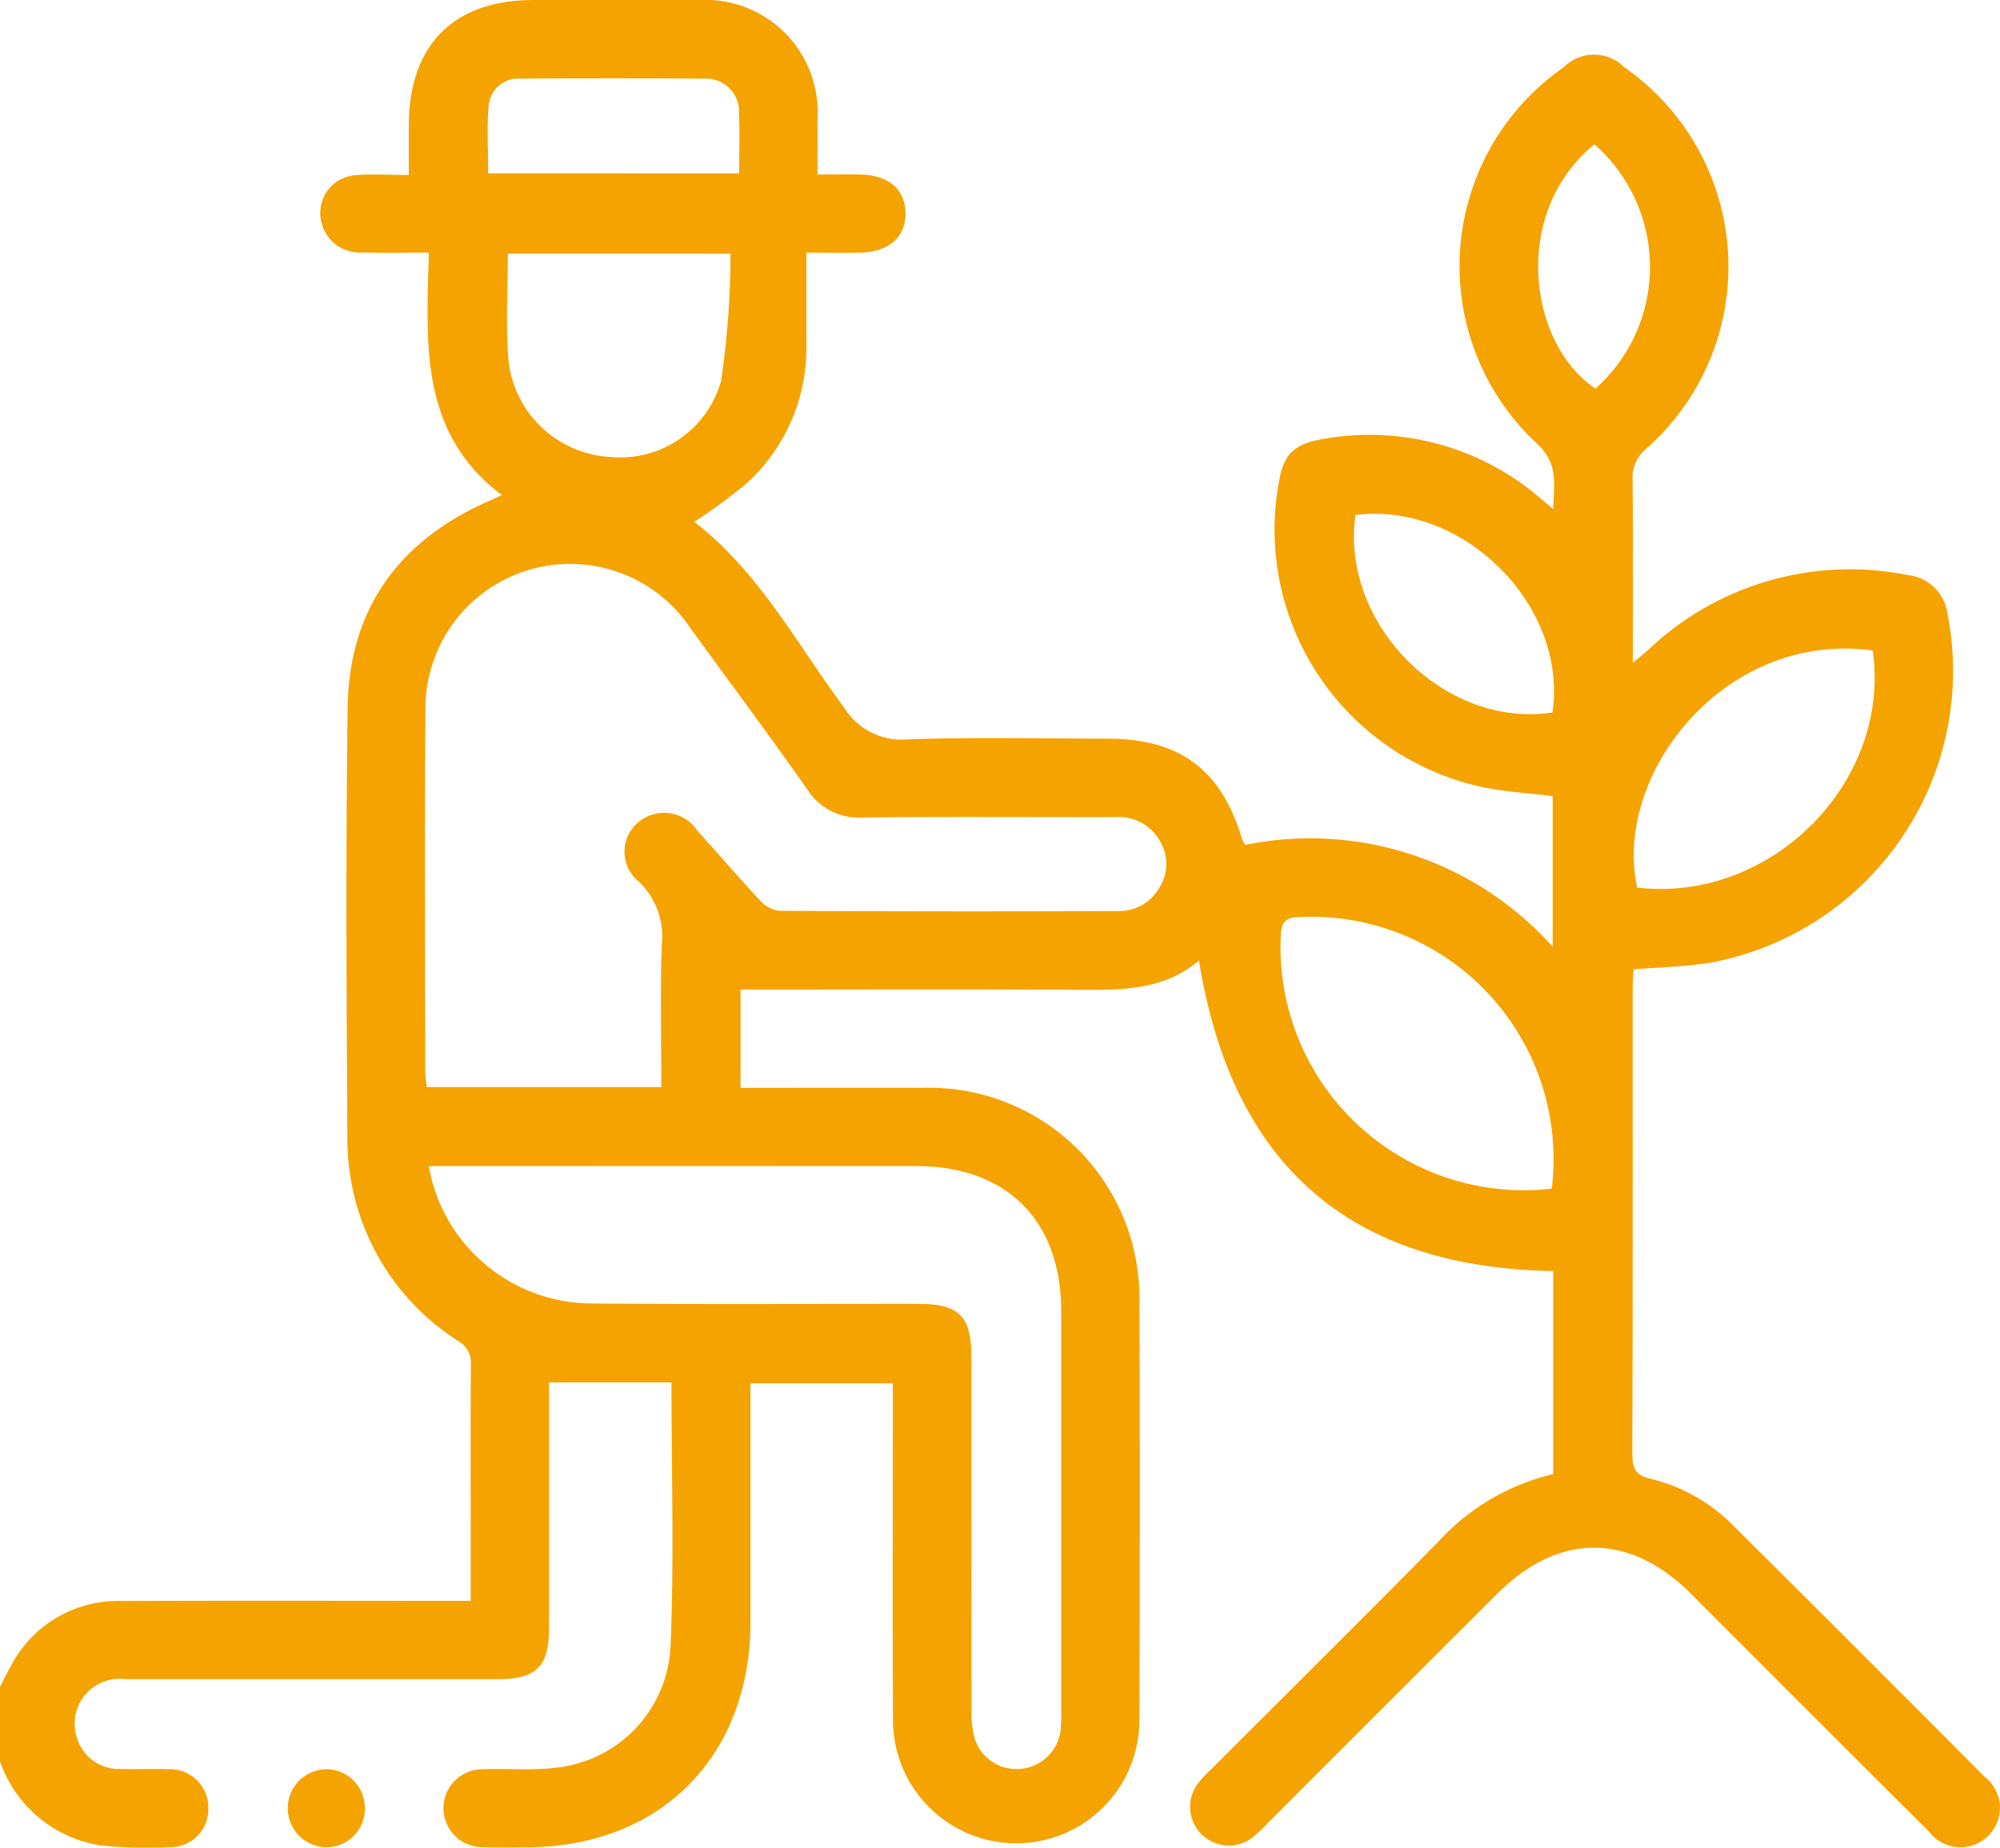 <?xml version="1.0" encoding="UTF-8"?> <svg xmlns="http://www.w3.org/2000/svg" xmlns:xlink="http://www.w3.org/1999/xlink" id="Grupo_39" data-name="Grupo 39" width="87.68" height="81" viewBox="0 0 87.68 81"><defs><clipPath id="clip-path"><rect id="Retângulo_34" data-name="Retângulo 34" width="87.68" height="81" fill="#f5a300"></rect></clipPath></defs><g id="Grupo_38" data-name="Grupo 38" clip-path="url(#clip-path)"><path id="Caminho_87" data-name="Caminho 87" d="M0,73.955c.169-.325.323-.658.508-.974A5.28,5.28,0,0,1,5.3,70.187c4.775-.02,9.55-.007,14.326-.007h1.01V67.115c0-2.431-.011-4.861.009-7.291a1.1,1.1,0,0,0-.557-1.035,10.488,10.488,0,0,1-4.857-8.961c-.04-6.262-.071-12.525.009-18.786.056-4.358,2.261-7.367,6.241-9.1.13-.057.258-.118.521-.239-3.636-2.735-3.307-6.657-3.2-10.631-1.023,0-1.955.02-2.885-.005a1.731,1.731,0,0,1-1.85-1.44,1.655,1.655,0,0,1,1.566-1.949c.706-.055,1.42-.01,2.288-.01,0-.792,0-1.49,0-2.189C17.934,1.967,19.89,0,23.385,0,25.815,0,28.246,0,30.676,0A4.922,4.922,0,0,1,35.84,5.186c.006.77,0,1.54,0,2.464.66,0,1.273-.012,1.885,0,1.23.028,1.951.648,1.97,1.674.019,1.063-.722,1.724-1.985,1.75-.741.015-1.483,0-2.359,0,0,1.385,0,2.716,0,4.046a8.014,8.014,0,0,1-2.654,6.1,23.938,23.938,0,0,1-2.263,1.656c2.833,2.177,4.49,5.34,6.572,8.143a2.96,2.96,0,0,0,2.8,1.393c2.914-.1,5.832-.034,8.749-.029,3.18,0,5,1.368,5.9,4.414a1.275,1.275,0,0,0,.141.242,14.252,14.252,0,0,1,13.474,4.469V34.9c-1.034-.13-2.087-.186-3.107-.4a11.542,11.542,0,0,1-8.85-13.6c.218-1.057.714-1.475,1.984-1.671a11.475,11.475,0,0,1,9.437,2.616c.151.124.3.253.558.474.03-1.122.25-2-.741-2.9a10.609,10.609,0,0,1,1.2-16.469,1.871,1.871,0,0,1,2.65-.01,10.653,10.653,0,0,1,.984,16.722,1.638,1.638,0,0,0-.614,1.388c.031,2.6.013,5.2.013,8.008.312-.262.513-.421.7-.592a12.829,12.829,0,0,1,11.341-3.258,1.967,1.967,0,0,1,1.755,1.705A13.008,13.008,0,0,1,75,42.2c-1.09.178-2.206.2-3.385.294-.012.241-.038.517-.038.794,0,6.805.007,13.611-.017,20.416,0,.637.118.967.8,1.124a7.643,7.643,0,0,1,3.676,2.1q5.506,5.473,10.982,10.975a1.726,1.726,0,1,1-2.443,2.4q-5.228-5.2-10.437-10.429c-2.7-2.695-5.8-2.7-8.506,0q-5.038,5.03-10.071,10.067a6.354,6.354,0,0,1-.688.643,1.7,1.7,0,0,1-2.4-2.338,5.554,5.554,0,0,1,.635-.695c3.315-3.317,6.65-6.614,9.939-9.956a9.916,9.916,0,0,1,5.048-2.972V55.722c-8.98-.152-14.1-4.709-15.533-13.619-1.458,1.263-3.244,1.3-5.069,1.289-5-.029-9.993-.01-15.029-.01v4.308H33.4c2.345,0,4.689-.011,7.034,0a9.219,9.219,0,0,1,9.516,9.447c.031,6.09.019,12.181,0,18.272a5.4,5.4,0,1,1-10.8,0c-.024-4.575-.006-9.15-.007-13.725,0-.335,0-.669,0-1.041H32.9V61.6q0,4.761,0,9.522c-.009,5.894-3.963,9.858-9.834,9.864-.629,0-1.259.02-1.887-.008a1.708,1.708,0,1,1,.022-3.415c1.028-.036,2.068.056,3.085-.06A5.618,5.618,0,0,0,29.4,72.142c.155-3.793.038-7.6.038-11.539H24.068v.835q0,4.975,0,9.951c0,1.662-.559,2.222-2.2,2.222q-8.192,0-16.384,0A1.969,1.969,0,0,0,3.4,76.262,1.9,1.9,0,0,0,5.246,77.55c.714.025,1.43-.012,2.144.014a1.673,1.673,0,0,1,1.741,1.723,1.647,1.647,0,0,1-1.682,1.689,18.793,18.793,0,0,1-3.08-.081A5.57,5.57,0,0,1,0,77.215v-3.26m28.993-26.3c0-2.141-.052-4.2.021-6.25a3.321,3.321,0,0,0-1-2.747,1.685,1.685,0,0,1-.008-2.631,1.76,1.76,0,0,1,2.565.384c.919,1.019,1.812,2.062,2.75,3.064a1.356,1.356,0,0,0,.838.455q7.42.039,14.84.01a2.021,2.021,0,0,0,1.8-.981,1.931,1.931,0,0,0,.08-2.039,2.061,2.061,0,0,0-1.984-1.1c-3.689.007-7.378-.023-11.066.017a2.682,2.682,0,0,1-2.448-1.245c-1.676-2.385-3.419-4.723-5.131-7.082a6.346,6.346,0,0,0-11.6,3.684c-.037,5.261-.011,10.523-.007,15.784a6.632,6.632,0,0,0,.07.678Zm-10.2,3.466c.089.376.133.626.207.865a7.29,7.29,0,0,0,6.857,5.157c4.8.042,9.607.014,14.411.018,1.771,0,2.314.538,2.315,2.293q0,7.763.007,15.526a4.383,4.383,0,0,0,.151,1.266,1.917,1.917,0,0,0,2,1.3A1.945,1.945,0,0,0,46.5,75.84a7.369,7.369,0,0,0,.024-.857q0-8.749,0-17.5c0-3.968-2.385-6.36-6.336-6.362q-10.208-.005-20.415,0Zm49.235.988a10.62,10.62,0,0,0-11.175-11.9c-.664.035-.683.434-.71.917A10.667,10.667,0,0,0,68.025,52.109M22.263,11.116c0,1.595-.093,3.111.021,4.612a4.751,4.751,0,0,0,4.406,4.3,4.6,4.6,0,0,0,4.92-3.317,37.752,37.752,0,0,0,.415-5.59ZM82.1,28.52c-6.457-.893-11.4,5.392-10.329,10.39C77.621,39.6,82.926,34.3,82.1,28.52M59.424,22.577c-.681,4.762,3.9,9.378,8.635,8.657.689-4.649-3.873-9.257-8.635-8.657M32.406,7.6c0-.936.029-1.791-.008-2.644a1.442,1.442,0,0,0-1.521-1.508q-4.023-.031-8.046,0a1.294,1.294,0,0,0-1.411,1.218c-.078.954-.018,1.919-.018,2.932ZM69.9,6.328c-3.657,2.97-2.911,8.737.046,10.708A7.148,7.148,0,0,0,69.9,6.328" transform="translate(0 0.001)" fill="#f5a300"></path><path id="Caminho_88" data-name="Caminho 88" d="M76.668,452.84a1.686,1.686,0,0,1-1.633,1.745,1.71,1.71,0,1,1-.071-3.42,1.685,1.685,0,0,1,1.7,1.674" transform="translate(-60.673 -373.602)" fill="#f5a300"></path></g></svg> 